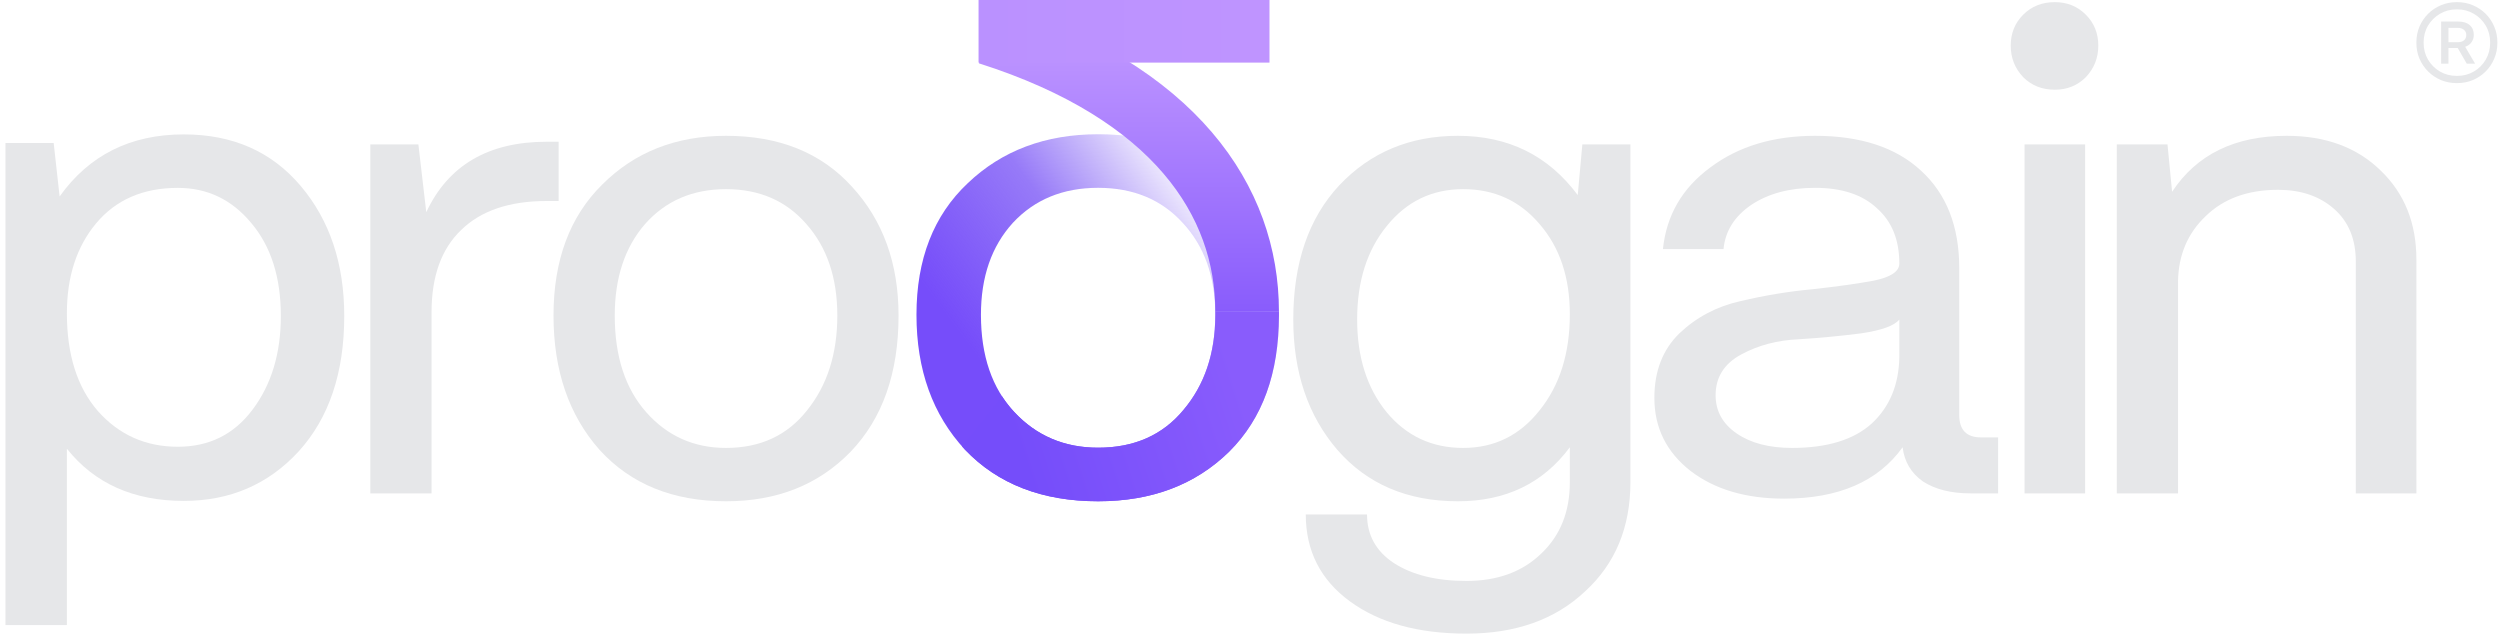 <svg
  width="262"
  height="67"
  viewBox="0 0 262 67"
  fill="none"
  xmlns="http://www.w3.org/2000/svg"
>
  <path
    d="M255.832 6.675V2.26H257.646C258.156 2.26 258.551 2.385 258.832 2.635C259.113 2.879 259.253 3.219 259.253 3.652V3.66C259.253 3.946 259.174 4.201 259.016 4.425C258.858 4.65 258.636 4.808 258.35 4.9L259.391 6.675H258.518L257.569 5.03C257.559 5.03 257.546 5.03 257.531 5.03C257.516 5.03 257.501 5.03 257.485 5.03H256.598V6.675H255.832ZM256.598 4.425H257.562C257.847 4.425 258.069 4.359 258.228 4.226C258.386 4.088 258.465 3.905 258.465 3.675V3.668C258.465 3.438 258.383 3.257 258.22 3.124C258.057 2.987 257.835 2.918 257.554 2.918H256.598V4.425ZM260.967 4.441C260.967 3.793 260.814 3.208 260.508 2.688C260.202 2.168 259.786 1.755 259.261 1.448C258.74 1.137 258.159 0.982 257.516 0.982H257.462C256.814 0.982 256.228 1.137 255.702 1.448C255.182 1.755 254.766 2.168 254.455 2.688C254.149 3.208 253.996 3.793 253.996 4.441V4.494C253.996 5.137 254.149 5.721 254.455 6.246C254.766 6.772 255.182 7.188 255.702 7.494C256.228 7.8 256.814 7.953 257.462 7.953H257.516C258.159 7.953 258.74 7.8 259.261 7.494C259.786 7.188 260.202 6.772 260.508 6.246C260.814 5.721 260.967 5.137 260.967 4.494V4.441ZM261.725 4.441V4.494C261.725 5.081 261.615 5.632 261.396 6.147C261.181 6.657 260.883 7.103 260.5 7.486C260.118 7.869 259.671 8.17 259.161 8.389C258.651 8.603 258.103 8.71 257.516 8.71H257.462C256.871 8.71 256.317 8.603 255.802 8.389C255.292 8.17 254.845 7.869 254.463 7.486C254.08 7.103 253.779 6.657 253.56 6.147C253.345 5.632 253.238 5.081 253.238 4.494V4.441C253.238 3.849 253.345 3.298 253.56 2.788C253.779 2.277 254.08 1.831 254.463 1.448C254.845 1.066 255.292 0.767 255.802 0.553C256.317 0.334 256.871 0.224 257.462 0.224H257.516C258.103 0.224 258.651 0.334 259.161 0.553C259.671 0.767 260.118 1.066 260.5 1.448C260.883 1.831 261.181 2.277 261.396 2.788C261.615 3.298 261.725 3.849 261.725 4.441Z"
    fill="#E6E7E9"
  />
  <path
    d="M239.643 14.233C243.738 14.233 247.027 15.452 249.511 17.89C251.996 20.283 253.238 23.388 253.238 27.207V51.705H246.889V27.414C246.889 25.067 246.13 23.227 244.612 21.893C243.094 20.559 241.138 19.892 238.746 19.892C235.572 19.892 233.041 20.812 231.155 22.652C229.269 24.446 228.303 26.724 228.257 29.484V51.705H221.839V15.13H227.153L227.636 20.099C230.212 16.188 234.214 14.233 239.643 14.233Z"
    fill="#E6E7E9"
  />
  <path
    d="M215.347 9.402C214.013 9.402 212.909 8.965 212.035 8.091C211.161 7.171 210.724 6.067 210.724 4.779C210.724 3.491 211.161 2.409 212.035 1.535C212.909 0.661 214.013 0.224 215.347 0.224C216.635 0.224 217.717 0.661 218.591 1.535C219.465 2.409 219.902 3.491 219.902 4.779C219.902 6.067 219.465 7.171 218.591 8.091C217.717 8.965 216.635 9.402 215.347 9.402ZM212.173 51.705V15.13H218.522V51.705H212.173Z"
    fill="#E6E7E9"
  />
  <path
    d="M207.606 45.839H209.401V51.705H206.502C204.478 51.705 202.822 51.291 201.534 50.463C200.291 49.589 199.578 48.392 199.394 46.874C196.818 50.463 192.677 52.257 186.973 52.257C182.97 52.257 179.704 51.291 177.173 49.358C174.643 47.38 173.378 44.827 173.378 41.698C173.378 38.892 174.252 36.638 176 34.936C177.794 33.233 179.934 32.106 182.418 31.554C184.948 30.956 187.456 30.542 189.94 30.312C192.47 30.036 194.61 29.737 196.358 29.415C198.152 29.047 199.049 28.449 199.049 27.621C199.049 25.136 198.267 23.204 196.703 21.824C195.185 20.398 193.022 19.685 190.216 19.685C187.548 19.685 185.316 20.283 183.522 21.479C181.774 22.675 180.808 24.216 180.624 26.102H174.275C174.643 22.56 176.299 19.708 179.244 17.545C182.188 15.337 185.846 14.233 190.216 14.233C195.001 14.233 198.704 15.452 201.327 17.89C203.995 20.329 205.329 23.733 205.329 28.104V43.493C205.329 45.057 206.088 45.839 207.606 45.839ZM187.801 46.943C191.481 46.943 194.265 46.092 196.151 44.39C198.037 42.642 199.003 40.318 199.049 37.42V33.486C198.543 34.13 197.209 34.614 195.047 34.936C192.884 35.212 190.699 35.419 188.491 35.557C186.283 35.649 184.281 36.178 182.487 37.144C180.693 38.11 179.796 39.536 179.796 41.422C179.796 43.079 180.532 44.413 182.004 45.425C183.476 46.437 185.408 46.943 187.801 46.943Z"
    fill="#E6E7E9"
  />
  <path
    d="M165.83 15.13H170.868V50.532C170.868 55.27 169.28 59.089 166.106 61.987C162.978 64.931 158.837 66.404 153.684 66.404C148.624 66.404 144.552 65.276 141.47 63.022C138.388 60.768 136.846 57.731 136.846 53.913H143.264C143.264 56.075 144.207 57.778 146.094 59.02C148.026 60.262 150.556 60.883 153.684 60.883C156.951 60.883 159.573 59.917 161.552 57.984C163.53 56.098 164.519 53.614 164.519 50.532V46.874C161.713 50.647 157.802 52.533 152.787 52.533C147.497 52.533 143.287 50.739 140.159 47.15C137.076 43.562 135.535 39.007 135.535 33.486C135.535 27.552 137.145 22.859 140.366 19.409C143.632 15.958 147.773 14.233 152.787 14.233C158.078 14.233 162.265 16.303 165.347 20.444L165.83 15.13ZM145.334 43.217C147.405 45.701 150.073 46.943 153.339 46.943C156.606 46.943 159.274 45.632 161.344 43.01C163.461 40.387 164.519 37.029 164.519 32.934C164.519 29.07 163.461 25.918 161.344 23.48C159.274 21.042 156.606 19.823 153.339 19.823C150.073 19.823 147.405 21.111 145.334 23.687C143.264 26.218 142.229 29.484 142.229 33.486C142.229 37.443 143.264 40.686 145.334 43.217Z"
    fill="#E6E7E9"
  />
  <path
    d="M76.088 52.533C70.521 52.533 66.105 50.739 62.838 47.15C59.618 43.516 58.008 38.823 58.008 33.072C58.008 27.276 59.71 22.698 63.114 19.34C66.519 15.935 70.844 14.233 76.088 14.233C81.655 14.233 86.048 16.004 89.269 19.547C92.535 23.089 94.168 27.598 94.168 33.072C94.168 39.099 92.489 43.861 89.131 47.357C85.772 50.808 81.425 52.533 76.088 52.533ZM76.088 46.943C79.677 46.943 82.506 45.632 84.576 43.01C86.692 40.387 87.751 37.075 87.751 33.072C87.751 29.116 86.669 25.918 84.507 23.48C82.391 21.042 79.585 19.823 76.088 19.823C72.592 19.823 69.762 21.042 67.6 23.48C65.484 25.918 64.426 29.116 64.426 33.072C64.426 37.351 65.53 40.732 67.738 43.217C69.946 45.701 72.73 46.943 76.088 46.943Z"
    fill="#E6E7E9"
  />
  <path
    d="M115.083 52.533C109.222 52.533 104.571 50.731 101.132 47.127C97.741 43.477 96.046 38.764 96.046 32.989C96.046 27.167 97.838 22.57 101.423 19.197C105.007 15.778 109.561 14.069 115.083 14.069C120.944 14.069 125.571 15.848 128.961 19.405C132.401 22.963 134.036 27.491 134.036 32.989C134.036 39.041 132.352 43.824 128.816 47.335C125.28 50.8 120.702 52.533 115.083 52.533ZM115.083 46.919C118.861 46.919 121.841 45.602 124.02 42.969C126.249 40.335 127.363 37.009 127.363 32.989C127.363 29.015 126.224 25.804 123.948 23.356C121.719 20.907 118.765 19.683 115.083 19.683C111.402 19.683 108.423 20.907 106.146 23.356C103.918 25.804 102.803 29.015 102.803 32.989C102.803 37.286 103.966 40.682 106.291 43.177C108.616 45.672 111.547 46.919 115.083 46.919Z"
    fill="url(#paint0_linear_2023_138)"
  />
  <path
    fill-rule="evenodd"
    clip-rule="evenodd"
    d="M134.036 33.092V32.617H127.362V33.092C127.343 37.065 126.229 40.357 124.02 42.968C121.84 45.602 118.861 46.919 115.083 46.919C111.547 46.919 108.616 45.671 106.291 43.176C105.814 42.664 105.385 42.114 105.006 41.526L100.828 46.792C100.928 46.904 101.029 47.016 101.132 47.127C104.571 50.73 109.221 52.532 115.083 52.532C120.702 52.532 125.28 50.8 128.816 47.334C132.332 43.843 134.016 39.096 134.036 33.092Z"
    fill="url(#paint1_linear_2023_138)"
  />
  <path
    d="M57.303 14.854H58.545V21.065H57.303C53.392 21.065 50.402 22.077 48.332 24.101C46.262 26.079 45.226 28.955 45.226 32.727V51.705H38.809V15.13H43.846L44.674 22.238C46.975 17.315 51.184 14.854 57.303 14.854Z"
    fill="#E6E7E9"
  />
  <path
    d="M19.26 14.085C24.381 14.085 28.464 15.884 31.51 19.483C34.555 23.082 36.077 27.626 36.077 33.117C36.077 39.069 34.486 43.798 31.302 47.305C28.118 50.765 24.104 52.495 19.26 52.495C14 52.495 9.916 50.673 7.01 47.028V65.507H0.573V14.984H5.625L6.248 20.59C9.34 16.253 13.677 14.085 19.26 14.085ZM18.637 46.82C21.913 46.82 24.52 45.528 26.457 42.944C28.441 40.315 29.433 37.039 29.433 33.117C29.433 29.057 28.395 25.804 26.319 23.358C24.289 20.913 21.728 19.69 18.637 19.69C14.992 19.69 12.131 20.936 10.055 23.428C8.025 25.873 7.01 29.011 7.01 32.84C7.01 37.177 8.094 40.591 10.262 43.083C12.477 45.574 15.269 46.82 18.637 46.82Z"
    fill="#E6E7E9"
  />
  <path
    fill-rule="evenodd"
    clip-rule="evenodd"
    d="M127.007 13.862C131.872 19.554 134.031 26.07 134.031 32.627H127.361C127.361 27.61 125.737 22.643 121.936 18.196C118.107 13.715 111.926 9.603 102.589 6.636L104.609 0.279C114.803 3.518 122.171 8.204 127.007 13.862Z"
    fill="url(#paint2_linear_2023_138)"
  />
  <path
    d="M133.042 6.561V0L102.553 0V6.561L133.042 6.561Z"
    fill="url(#paint3_linear_2023_138)"
  />
  <defs>
    <linearGradient
      id="paint0_linear_2023_138"
      x1="104.411"
      y1="40.068"
      x2="131.04"
      y2="20.256"
      gradientUnits="userSpaceOnUse"
    >
      <stop stop-color="#764DFA" />
      <stop offset="0.46" stop-color="#6A41F5" stop-opacity="0.7" />
      <stop offset="0.901" stop-color="#5F35F0" stop-opacity="0" />
      <stop offset="1" stop-color="#5F35F0" stop-opacity="0" />
    </linearGradient>
    <linearGradient
      id="paint1_linear_2023_138"
      x1="104.411"
      y1="40.068"
      x2="127.362"
      y2="32.617"
      gradientUnits="userSpaceOnUse"
    >
      <stop stop-color="#754DFA" />
      <stop offset="1" stop-color="#895CFC" />
    </linearGradient>
    <linearGradient
      id="paint2_linear_2023_138"
      x1="115.913"
      y1="6.668"
      x2="115.913"
      y2="32.627"
      gradientUnits="userSpaceOnUse"
    >
      <stop stop-color="#BA91FF" />
      <stop offset="1" stop-color="#895CFC" />
    </linearGradient>
    <linearGradient
      id="paint3_linear_2023_138"
      x1="133.042"
      y1="3.28"
      x2="102.553"
      y2="3.28"
      gradientUnits="userSpaceOnUse"
    >
      <stop stop-color="#BF94FF" />
      <stop offset="1" stop-color="#BA91FF" />
    </linearGradient>
  </defs>
</svg>

